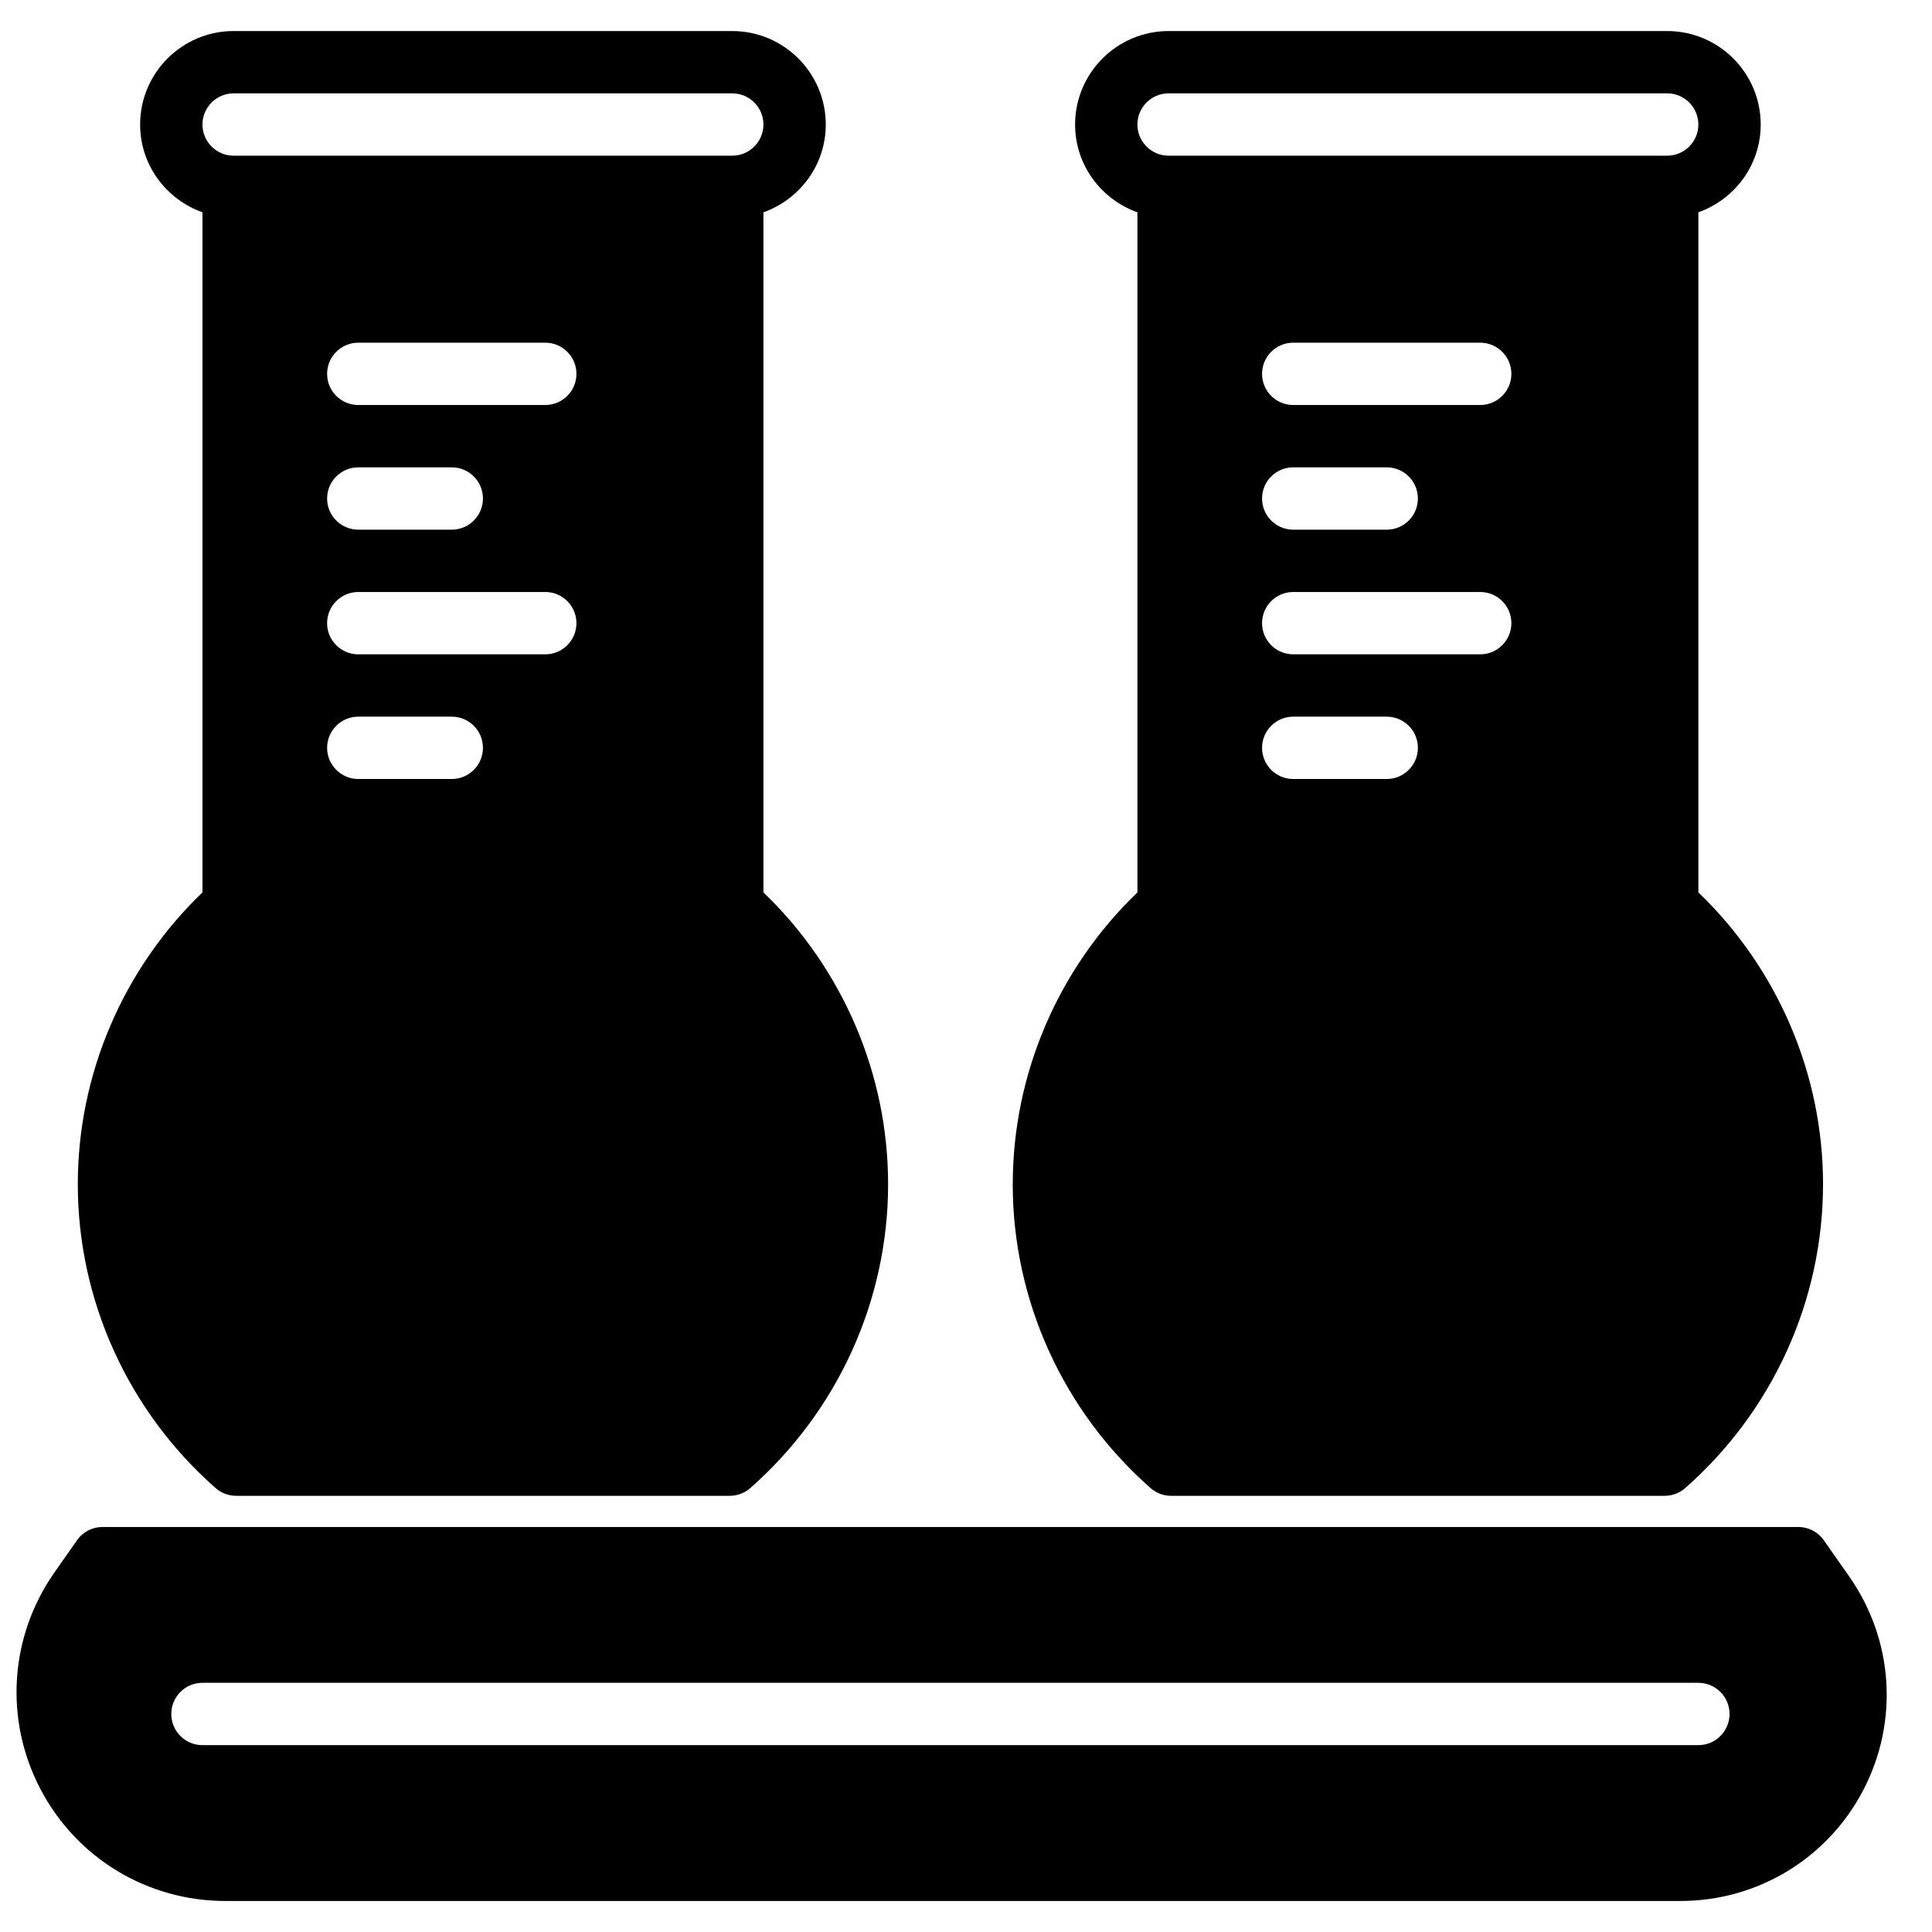 <?xml version="1.0" encoding="UTF-8"?>
<!-- Uploaded to: ICON Repo, www.svgrepo.com, Generator: ICON Repo Mixer Tools -->
<svg width="800px" height="800px" version="1.1" viewBox="144 144 512 512" xmlns="http://www.w3.org/2000/svg">
 <defs>
  <clipPath id="a">
   <path d="m148.09 548h495.91v100h-495.91z"/>
  </clipPath>
 </defs>
 <g clip-path="url(#a)">
  <path d="m594.09 606.48h-396.44c-4.559 0-8.258-3.699-8.258-8.258s3.699-8.258 8.258-8.258h396.44c4.559 0 8.258 3.699 8.258 8.258s-3.699 8.258-8.258 8.258m40.008-44.641-6.758-9.645c-1.543-2.215-4.07-3.527-6.762-3.527h-449.42c-2.691 0-5.219 1.312-6.762 3.527l-5.988 8.555c-11.867 16.957-13.316 38.902-3.75 57.262 9.555 18.359 28.363 29.766 49.059 29.766h385.63c20.441 0 39-11.266 48.449-29.395 9.441-18.129 8.02-39.793-3.699-56.543" fill-rule="evenodd"/>
 </g>
 <path d="m453.68 168.74h132.14c4.551 0 8.262 3.707 8.262 8.258s-3.711 8.262-8.262 8.262h-132.14c-4.551 0-8.258-3.711-8.258-8.262s3.707-8.258 8.258-8.258m82.59 82.59h-49.555c-4.559 0-8.258-3.699-8.258-8.258 0-4.559 3.699-8.258 8.258-8.258h49.555c4.559 0 8.262 3.699 8.262 8.258 0 4.559-3.703 8.258-8.262 8.258m-57.812 24.777c0-4.559 3.699-8.258 8.258-8.258h24.777c4.559 0 8.262 3.699 8.262 8.258 0 4.562-3.703 8.262-8.262 8.262h-24.777c-4.559 0-8.258-3.699-8.258-8.262m57.812 41.297h-49.555c-4.559 0-8.258-3.699-8.258-8.258 0-4.559 3.699-8.262 8.258-8.262h49.555c4.559 0 8.262 3.703 8.262 8.262 0 4.559-3.703 8.258-8.262 8.258m-24.777 33.039h-24.777c-4.559 0-8.258-3.703-8.258-8.262s3.699-8.258 8.258-8.258h24.777c4.559 0 8.262 3.699 8.262 8.258s-3.703 8.262-8.262 8.262m-99.109 107.37c0 30.75 13.305 60.094 36.508 80.527 1.508 1.328 3.449 2.066 5.457 2.066h130.81c2.008 0 3.949-0.738 5.461-2.066 23.199-20.434 36.504-49.777 36.504-80.527 0-29.121-11.992-57.094-33.035-77.32v-180.23c9.59-3.418 16.516-12.504 16.516-23.258 0-13.66-11.113-24.777-24.777-24.777h-132.14c-13.66 0-24.777 11.117-24.777 24.777 0 10.754 6.93 19.84 16.52 23.258v180.23c-21.047 20.227-33.039 48.199-33.039 77.32" fill-rule="evenodd"/>
 <path d="m205.91 168.74h132.15c4.551 0 8.258 3.707 8.258 8.258s-3.707 8.262-8.258 8.262h-132.15c-4.551 0-8.258-3.711-8.258-8.262s3.707-8.258 8.258-8.258m82.594 82.59h-49.555c-4.559 0-8.262-3.699-8.262-8.258 0-4.559 3.703-8.258 8.262-8.258h49.555c4.559 0 8.258 3.699 8.258 8.258 0 4.559-3.699 8.258-8.258 8.258m-57.816 24.777c0-4.559 3.703-8.258 8.262-8.258h24.777c4.559 0 8.258 3.699 8.258 8.258 0 4.562-3.699 8.262-8.258 8.262h-24.777c-4.559 0-8.262-3.699-8.262-8.262m57.816 41.297h-49.555c-4.559 0-8.262-3.699-8.262-8.258 0-4.559 3.703-8.262 8.262-8.262h49.555c4.559 0 8.258 3.703 8.258 8.262 0 4.559-3.699 8.258-8.258 8.258m-24.777 33.039h-24.777c-4.559 0-8.262-3.703-8.262-8.262s3.703-8.258 8.262-8.258h24.777c4.559 0 8.258 3.699 8.258 8.258s-3.699 8.262-8.258 8.262m-99.109 107.37c0 30.75 13.305 60.094 36.504 80.527 1.512 1.328 3.453 2.066 5.461 2.066h130.81c2.008 0 3.945-0.738 5.457-2.066 23.203-20.434 36.508-49.777 36.508-80.527 0-29.121-11.992-57.094-33.039-77.32v-180.23c9.59-3.418 16.52-12.504 16.52-23.258 0-13.66-11.117-24.777-24.777-24.777h-132.15c-13.66 0-24.777 11.117-24.777 24.777 0 10.754 6.93 19.84 16.52 23.258v180.23c-21.043 20.227-33.035 48.199-33.035 77.32" fill-rule="evenodd"/>
</svg>